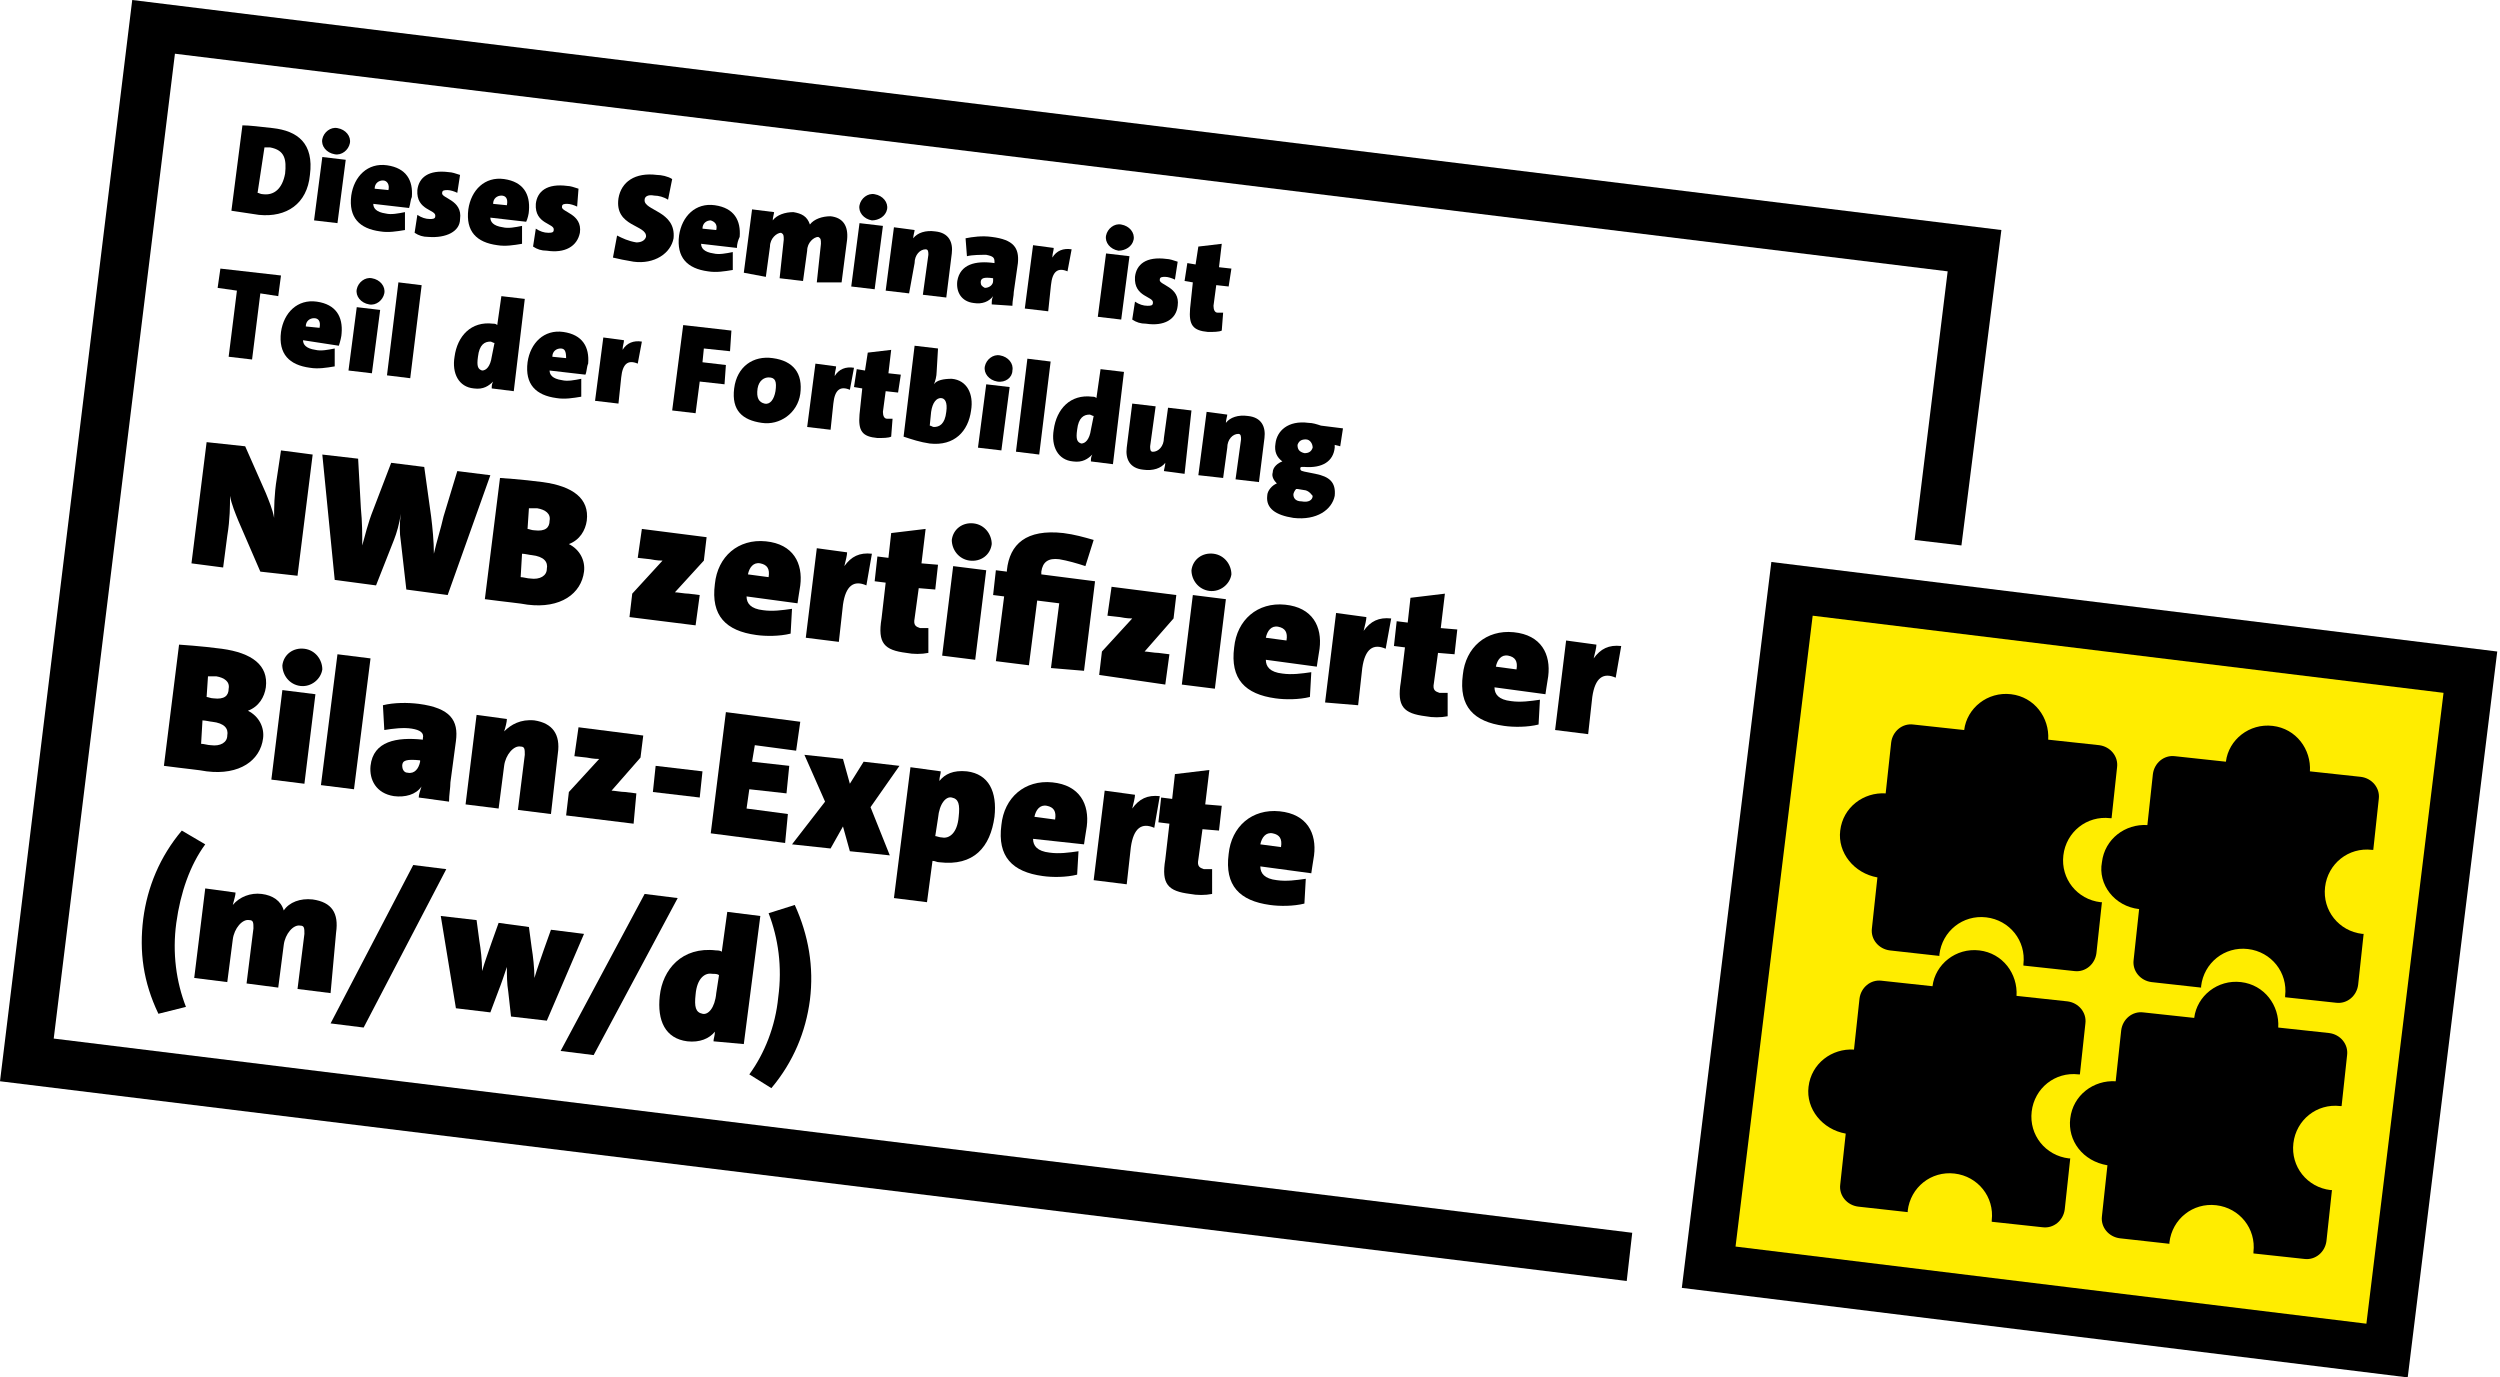 <?xml version="1.0" encoding="UTF-8"?>
<svg xmlns="http://www.w3.org/2000/svg" xmlns:xlink="http://www.w3.org/1999/xlink" version="1.1" id="Ebene_1" x="0px" y="0px" viewBox="0 0 181.5 100" style="enable-background:new 0 0 181.5 100;" xml:space="preserve">
<style type="text/css">
	.st0{fill:#FFED00;}
</style>
<path d="M18.9,41.5l-1.6-3.7c-0.2-0.5-0.5-1.2-0.6-1.8l0,0c0,0.7,0,1.7-0.2,2.9l-0.3,2.3l-2.3-0.3l1.1-8.8l2.8,0.3l1.5,3.4  c0.2,0.5,0.5,1.2,0.6,1.8l0,0c0-0.7,0-1.7,0.2-2.9l0.3-2l2.3,0.3l-1.1,8.8L18.9,41.5z M32.5,43.2l-3-0.4l-0.4-3.5  c-0.1-0.6-0.1-1.3,0-2l0,0c-0.1,0.7-0.3,1.4-0.5,1.9l-1.3,3.3l-3-0.4l-0.9-9.1l2.6,0.3l0.2,3.6c0.1,1,0.1,1.9,0.1,2.7l0,0  c0.2-0.7,0.4-1.6,0.8-2.6l1.3-3.4l2.4,0.3l0.5,3.6c0.1,0.8,0.2,1.8,0.2,2.7l0,0c0.2-0.9,0.5-1.8,0.7-2.7l1-3.3l2.4,0.3L32.5,43.2z   M36.3,34.7c0,0,1.6,0.1,3.1,0.3c2.2,0.3,3.4,1.2,3.2,2.8c-0.1,0.7-0.5,1.4-1.3,1.7l0,0c0.8,0.4,1.2,1.2,1.1,2  c-0.2,1.6-1.7,2.7-4.1,2.4c-0.5-0.1-1.6-0.2-3.1-0.4L36.3,34.7z M37.8,41.9c0.2,0,0.5,0.1,0.7,0.1c0.7,0.1,1.2-0.2,1.2-0.7  c0.1-0.5-0.2-0.9-1.1-1c-0.1,0-0.5-0.1-0.7-0.1L37.8,41.9z M38.3,38.4c0.1,0,0.3,0.1,0.5,0.1c0.8,0.1,1.1-0.2,1.1-0.7  c0.1-0.5-0.3-0.8-0.9-0.9c-0.2,0-0.4,0-0.6,0L38.3,38.4z M45.7,44.8l0.2-1.7l2.2-2.4c-0.1,0-0.4,0-0.9-0.1l-0.9-0.1l0.3-2.1l4.7,0.6  l-0.2,1.7L49,43c0.2,0,0.7,0.1,1,0.1l0.8,0.1l-0.3,2.2L45.7,44.8z M57.4,46c-0.8,0.2-1.8,0.2-2.5,0.1c-2.2-0.3-3.3-1.4-3-3.7  c0.2-2,1.7-3.3,3.7-3.1c2,0.2,2.7,1.6,2.5,3.2c-0.1,0.6-0.2,1.3-0.2,1.3l-3.7-0.5c0,0.5,0.3,0.9,1.2,1c0.7,0.1,1.4,0,2.1-0.1  L57.4,46z M55.8,41.9c0.1-0.6-0.1-0.9-0.6-1c-0.5-0.1-0.8,0.3-0.9,0.8L55.8,41.9z M62.9,42.5c-0.9-0.4-1.5,0-1.7,1.4l-0.3,2.7  l-2.4-0.3l0.8-6.5l2.2,0.3c0,0.2-0.1,0.6-0.2,1l0,0c0.5-0.7,1.1-1,2-0.9L62.9,42.5z M67.4,47.4c-0.5,0.1-1.1,0.1-1.6,0  c-1.6-0.2-2.1-0.7-1.8-2.5l0.3-2.6l-0.8-0.1l0.2-1.8l0.8,0.1l0.2-1.8l2.5-0.3l-0.3,2.5l1.2,0.1l-0.2,1.8l-1.2-0.1l-0.3,2.2  c-0.1,0.5,0.1,0.6,0.4,0.7c0.2,0,0.4,0,0.6,0L67.4,47.4z M68.4,47.6l0.8-6.5l2.4,0.3l-0.8,6.5L68.4,47.6z M70.4,40.7  c-0.8-0.1-1.3-0.8-1.3-1.5c0.1-0.8,0.8-1.3,1.6-1.2c0.8,0.1,1.3,0.8,1.3,1.5C71.9,40.3,71.2,40.8,70.4,40.7z M76.3,48.5l0.6-4.7  l-1.6-0.2l-0.6,4.7L72.3,48l0.6-4.7l-0.8-0.1l0.2-1.8l0.8,0.1l0-0.1c0.2-1.9,1.4-3,4.1-2.7c0.8,0.1,1.5,0.3,2.2,0.5l-0.6,1.9  c-0.6-0.2-1.3-0.4-1.9-0.5c-0.8-0.1-1.2,0.2-1.3,0.9l0,0.2l3.9,0.5l-0.8,6.5L76.3,48.5z M79.8,49l0.2-1.7l2.2-2.4  c-0.1,0-0.4,0-0.9-0.1l-0.9-0.1l0.3-2.1l4.7,0.6l-0.2,1.7l-2.1,2.4c0.2,0,0.7,0.1,1,0.1l0.8,0.1l-0.3,2.2L79.8,49z M85.8,49.7  l0.8-6.5l2.4,0.3L88.2,50L85.8,49.7z M87.8,42.9c-0.8-0.1-1.3-0.8-1.3-1.5c0.1-0.8,0.8-1.3,1.6-1.2c0.8,0.1,1.3,0.8,1.3,1.5  C89.3,42.4,88.6,43,87.8,42.9z M95.1,50.6c-0.8,0.2-1.8,0.2-2.5,0.1c-2.2-0.3-3.3-1.4-3-3.7c0.2-2,1.7-3.3,3.7-3.1  c2,0.2,2.7,1.6,2.5,3.2c-0.1,0.6-0.2,1.3-0.2,1.3l-3.7-0.5c0,0.5,0.3,0.9,1.2,1c0.7,0.1,1.4,0,2.1-0.1L95.1,50.6z M93.4,46.5  c0.1-0.6-0.1-0.9-0.6-1c-0.5-0.1-0.8,0.3-0.9,0.8L93.4,46.5z M100.6,47.1c-0.9-0.4-1.5,0-1.7,1.4l-0.3,2.7L96.2,51l0.8-6.5l2.2,0.3  c0,0.2-0.1,0.6-0.2,1l0,0c0.5-0.7,1.1-1,2-0.9L100.6,47.1z M105.1,52c-0.5,0.1-1.1,0.1-1.6,0c-1.6-0.2-2.1-0.7-1.8-2.5L102,47  l-0.8-0.1l0.2-1.8l0.8,0.1l0.2-1.8l2.5-0.3l-0.3,2.5l1.2,0.1l-0.2,1.8l-1.2-0.1l-0.3,2.2c-0.1,0.5,0.1,0.6,0.4,0.7  c0.2,0,0.4,0,0.6,0L105.1,52z M111.7,52.6c-0.8,0.2-1.8,0.2-2.5,0.1c-2.2-0.3-3.3-1.4-3-3.7c0.2-2,1.7-3.3,3.7-3.1  c2,0.2,2.7,1.6,2.5,3.2c-0.1,0.6-0.2,1.3-0.2,1.3l-3.7-0.5c0,0.5,0.3,0.9,1.2,1c0.7,0.1,1.4,0,2.1-0.1L111.7,52.6z M110.1,48.6  c0.1-0.6-0.1-0.9-0.6-1c-0.5-0.1-0.8,0.3-0.9,0.8L110.1,48.6z M117.3,49.2c-0.9-0.4-1.5,0-1.7,1.4l-0.3,2.7l-2.4-0.3l0.8-6.5  l2.2,0.3c0,0.2-0.1,0.6-0.2,1l0,0c0.5-0.7,1.1-1,2-0.9L117.3,49.2z"></path>
<g>
	<path d="M13,46.8c0,0,1.6,0.1,3.1,0.3c2.2,0.3,3.4,1.2,3.2,2.8c-0.1,0.7-0.5,1.4-1.3,1.7l0,0c0.8,0.4,1.2,1.2,1.1,2   c-0.2,1.6-1.7,2.7-4.1,2.4c-0.5-0.1-1.6-0.2-3.1-0.4L13,46.8z M14.6,54c0.2,0,0.5,0.1,0.7,0.1c0.7,0.1,1.2-0.2,1.2-0.7   c0.1-0.5-0.2-0.9-1.1-1c-0.1,0-0.5-0.1-0.7-0.1L14.6,54z M15,50.6c0.1,0,0.3,0.1,0.5,0.1c0.8,0.1,1.1-0.2,1.1-0.7   c0.1-0.5-0.3-0.8-0.9-0.9c-0.2,0-0.4,0-0.6,0L15,50.6z"></path>
	<path d="M19.7,56.6l0.8-6.5l2.4,0.3l-0.8,6.5L19.7,56.6z M21.8,49.8c-0.8-0.1-1.3-0.8-1.3-1.5c0.1-0.8,0.8-1.3,1.6-1.2   c0.8,0.1,1.3,0.8,1.3,1.5C23.3,49.3,22.6,49.9,21.8,49.8z"></path>
	<path d="M23.3,57l1.2-9.5l2.4,0.3l-1.2,9.5L23.3,57z"></path>
	<path d="M30.4,57.9c0-0.2,0.1-0.5,0.2-0.8l0,0c-0.4,0.6-1.2,0.8-2,0.7c-1.3-0.2-1.8-1.2-1.7-2.2c0.2-1.8,1.9-2.1,3.8-1.9l0-0.1   c0.1-0.4-0.2-0.6-0.8-0.7c-0.6-0.1-1.4,0-2,0.1l-0.1-1.8c0.8-0.2,1.8-0.2,2.6-0.1c2.3,0.3,2.9,1.2,2.7,2.7l-0.4,3   c0,0.4-0.1,0.9-0.1,1.4L30.4,57.9z M30.5,55.2c-1-0.1-1.3,0-1.3,0.4c0,0.2,0.1,0.5,0.4,0.5c0.5,0.1,0.8-0.3,0.9-0.8L30.5,55.2z"></path>
	<path d="M37.6,58.8l0.5-4c0-0.4,0-0.6-0.3-0.6c-0.5-0.1-1.1,0.6-1.2,1.4l-0.4,3.1l-2.4-0.3l0.8-6.5l2.2,0.3c0,0.2-0.1,0.6-0.2,0.9   l0,0c0.5-0.5,1.2-0.9,2.2-0.8c1.3,0.2,1.9,1,1.7,2.4L40,59.1L37.6,58.8z"></path>
	<path d="M41.1,59.2l0.2-1.7l2.2-2.4c-0.1,0-0.4,0-0.9-0.1l-0.9-0.1l0.3-2.1l4.7,0.6L46.5,55l-2.1,2.4c0.2,0,0.7,0.1,1,0.1l0.8,0.1   L46,59.8L41.1,59.2z"></path>
	<path d="M47.4,57.5l0.2-1.9L51,56l-0.2,1.9L47.4,57.5z"></path>
	<path d="M51.6,60.5l1.1-8.8l5.4,0.7l-0.3,2.1l-3-0.4l-0.2,1.2l2.7,0.3l-0.2,2l-2.7-0.3l-0.2,1.4l3,0.4L57,61.2L51.6,60.5z"></path>
	<path d="M61.7,61.8l-0.5-1.8l-0.9,1.6l-2.8-0.3l2.4-3.1l-1.5-3.4l2.8,0.3l0.5,1.8l1-1.6l2.6,0.3l-2.1,3l1.4,3.5L61.7,61.8z"></path>
	<path d="M64.9,65.2l1.2-9.5l2.2,0.3c0,0.2-0.1,0.4-0.1,0.7l0,0c0.4-0.5,1-0.8,2-0.7c1.6,0.2,2.2,1.5,2,3.3c-0.3,2.2-1.5,3.6-4,3.3   c-0.2,0-0.3-0.1-0.5-0.1l-0.4,3L64.9,65.2z M67.9,60.7c0.1,0,0.3,0.1,0.5,0.1c0.5,0.1,1.1-0.3,1.2-1.5c0.1-0.9,0-1.3-0.5-1.4   c-0.4-0.1-0.9,0.4-1,1.5L67.9,60.7z"></path>
	<path d="M78.2,63.5c-0.8,0.2-1.8,0.2-2.5,0.1c-2.2-0.3-3.3-1.4-3-3.7c0.2-2,1.7-3.3,3.7-3.1c2,0.2,2.7,1.6,2.5,3.2   c-0.1,0.6-0.2,1.3-0.2,1.3L75,60.9c0,0.5,0.3,0.9,1.2,1c0.7,0.1,1.4,0,2.1-0.1L78.2,63.5z M76.6,59.5c0.1-0.6-0.1-0.9-0.6-1   c-0.5-0.1-0.8,0.3-0.9,0.8L76.6,59.5z"></path>
	<path d="M83.8,60.1c-0.9-0.4-1.5,0-1.7,1.4l-0.3,2.7l-2.4-0.3l0.8-6.5l2.2,0.3c0,0.2-0.1,0.6-0.2,1l0,0c0.5-0.7,1.1-1,2-0.9   L83.8,60.1z"></path>
	<path d="M88,64.9c-0.5,0.1-1.1,0.1-1.6,0c-1.6-0.2-2.1-0.7-1.8-2.5l0.3-2.6l-0.8-0.1l0.2-1.8l0.8,0.1l0.2-1.8l2.5-0.3l-0.3,2.5   l1.2,0.1l-0.2,1.8l-1.2-0.1l-0.3,2.2c-0.1,0.5,0.1,0.6,0.4,0.7c0.2,0,0.4,0,0.6,0L88,64.9z"></path>
	<path d="M94.7,65.6c-0.8,0.2-1.8,0.2-2.5,0.1c-2.2-0.3-3.3-1.4-3-3.7c0.2-2,1.7-3.3,3.7-3.1c2,0.2,2.7,1.6,2.5,3.2   c-0.1,0.6-0.2,1.3-0.2,1.3l-3.7-0.5c0,0.5,0.3,0.9,1.2,1c0.7,0.1,1.4,0,2.1-0.1L94.7,65.6z M93,61.5c0.1-0.6-0.1-0.9-0.6-1   c-0.5-0.1-0.8,0.3-0.9,0.8L93,61.5z"></path>
</g>
<g>
	<path d="M11.5,73.6c-1.1-2.3-1.4-4.5-1.1-6.9c0.3-2.3,1.2-4.5,2.8-6.4l1.7,1c-1.1,1.5-1.8,3.5-2.1,5.7s0,4.3,0.7,6.1L11.5,73.6z"></path>
	<path d="M21.6,71.8l0.5-4c0-0.4,0-0.6-0.3-0.6c-0.5-0.1-1.1,0.6-1.2,1.4l-0.4,3.1l-2.3-0.3l0.5-4c0-0.4,0-0.6-0.3-0.6   c-0.5-0.1-1.1,0.6-1.2,1.4l-0.4,3.1l-2.4-0.3l0.8-6.5l2.2,0.3c0,0.2-0.1,0.5-0.2,0.9l0,0c0.5-0.6,1.3-0.9,2.1-0.8   c0.8,0.1,1.4,0.5,1.6,1.2c0.4-0.6,1.2-0.9,2.1-0.8c1.4,0.2,1.9,1,1.7,2.4L24,72.1L21.6,71.8z"></path>
	<path d="M26.4,74.6L24,74.3L30,62.8l2.4,0.3L26.4,74.6z"></path>
	<path d="M39.7,74.1l-2.6-0.3L36.9,72c-0.1-0.6-0.1-1.2-0.1-1.8l0,0c-0.2,0.6-0.4,1.2-0.6,1.7l-0.6,1.6l-2.5-0.3L32,66.5l2.6,0.3   l0.2,1.5c0.1,0.6,0.2,1.4,0.2,2.2l0,0c0.2-0.7,0.5-1.5,0.7-2.1l0.5-1.4l2.2,0.3l0.2,1.5c0.1,0.6,0.2,1.5,0.2,2.2l0,0   c0.2-0.7,0.5-1.5,0.7-2.1l0.5-1.4l2.4,0.3L39.7,74.1z"></path>
	<path d="M43.1,76.6l-2.4-0.3l6.1-11.4l2.4,0.3L43.1,76.6z"></path>
	<path d="M51.8,75.6c0-0.2,0.1-0.4,0.1-0.7l0,0c-0.4,0.5-1.1,0.8-2,0.7c-1.6-0.2-2.2-1.5-2-3.3c0.2-1.9,1.6-3.6,4.1-3.3   c0.1,0,0.3,0,0.4,0.1l0.4-2.9l2.4,0.3L54,75.8L51.8,75.6z M52.2,70.8c-0.1-0.1-0.3-0.1-0.5-0.1c-0.5-0.1-1.1,0.3-1.2,1.5   c-0.1,0.9,0,1.3,0.5,1.4c0.4,0.1,0.9-0.4,1-1.5L52.2,70.8z"></path>
	<path d="M54.4,78c1.1-1.5,1.9-3.5,2.1-5.6c0.3-2.2,0-4.3-0.7-6.1l1.9-0.6c1,2.2,1.4,4.5,1.1,6.9c-0.3,2.3-1.2,4.5-2.8,6.4L54.4,78z   "></path>
</g>
<polygon points="9.6,0 0,78.5 118.1,93 118.5,89.5 3.9,75.4 12.7,3.9 141.4,19.7 139,39.2 142.4,39.6 145.3,16.7 "></polygon>
<g>
	<path d="M19.6,10.7c-0.2,0-0.3,0-0.4,0L18.7,14c0.1,0,0.2,0.1,0.4,0.1c0.8,0.1,1.4-0.4,1.6-1.5C20.8,11.6,20.7,10.9,19.6,10.7    M18.8,15.6c-0.7-0.1-1.3-0.2-2-0.3l0.8-6.2c0.5,0,1.3,0.1,2.2,0.2c1.8,0.2,3,1.1,2.7,3.4C22.3,14.8,20.8,15.8,18.8,15.6"></path>
	<path d="M22.8,16l0.6-4.6l1.7,0.2l-0.6,4.6L22.8,16z M24.3,11.2c-0.6-0.1-1-0.6-0.9-1.1c0.1-0.5,0.6-0.9,1.1-0.8   c0.6,0.1,1,0.6,0.9,1.1C25.3,10.9,24.8,11.3,24.3,11.2"></path>
	<path d="M27.8,13.1c-0.3,0-0.6,0.2-0.6,0.6l1,0.1C28.3,13.4,28.1,13.1,27.8,13.1 M29.7,15.1l-2.6-0.3c0,0.3,0.2,0.6,0.9,0.7   c0.4,0.1,0.9,0,1.4-0.1l0,1.3c-0.6,0.1-1.2,0.2-1.8,0.1c-1.5-0.2-2.3-1-2.1-2.6c0.2-1.4,1.2-2.4,2.6-2.2c1.4,0.2,1.9,1.1,1.8,2.3   C29.8,14.5,29.8,14.8,29.7,15.1"></path>
	<path d="M31.1,17.2c-0.4,0-0.7-0.1-1-0.3l0.2-1.3c0.3,0.2,0.6,0.3,0.9,0.3c0.2,0,0.4,0,0.4-0.2c0.1-0.5-1.4-0.4-1.3-1.9   c0.1-0.9,0.8-1.5,2.3-1.3c0.2,0,0.5,0.1,0.8,0.2l-0.2,1.3c-0.2-0.1-0.5-0.2-0.7-0.2c-0.2,0-0.4,0-0.4,0.2c-0.1,0.4,1.5,0.5,1.3,1.9   C33.4,16.8,32.4,17.3,31.1,17.2"></path>
	<path d="M36.4,14.2c-0.3,0-0.6,0.2-0.6,0.6l1,0.1C36.9,14.4,36.7,14.2,36.4,14.2 M38.2,16.1l-2.6-0.3c0,0.3,0.2,0.6,0.9,0.7   c0.4,0.1,0.9,0,1.4-0.1l0,1.3c-0.6,0.1-1.2,0.2-1.8,0.1c-1.5-0.2-2.3-1-2.1-2.6c0.2-1.4,1.2-2.4,2.6-2.2c1.4,0.2,1.9,1.1,1.8,2.3   C38.4,15.5,38.3,15.9,38.2,16.1"></path>
	<path d="M39.7,18.2c-0.4,0-0.7-0.1-1-0.3l0.2-1.3c0.3,0.2,0.6,0.3,0.9,0.3c0.2,0,0.4,0,0.4-0.2c0.1-0.5-1.4-0.4-1.3-1.9   c0.1-0.9,0.8-1.5,2.3-1.3c0.2,0,0.5,0.1,0.8,0.2L41.9,15c-0.2-0.1-0.5-0.2-0.7-0.2c-0.2,0-0.4,0-0.4,0.2c-0.1,0.4,1.5,0.5,1.3,1.9   C41.9,17.9,41,18.4,39.7,18.2"></path>
	<path d="M46,19c-0.6-0.1-1.1-0.2-1.5-0.3l0.3-1.6c0.4,0.2,0.8,0.4,1.4,0.5c0.3,0,0.6-0.1,0.7-0.4c0.1-0.9-2.3-0.7-2-2.8   c0.2-1.2,1.2-1.9,2.8-1.7c0.3,0,0.8,0.1,1.1,0.3l-0.3,1.5c-0.3-0.2-0.7-0.3-1-0.3c-0.5-0.1-0.7,0.1-0.7,0.3   c-0.1,0.8,2.3,0.8,2.1,2.8C48.7,18.4,47.5,19.2,46,19"></path>
	<path d="M51.6,16c-0.3,0-0.6,0.2-0.6,0.6l1,0.1C52.1,16.3,51.9,16.1,51.6,16 M53.5,18l-2.6-0.3c0,0.3,0.2,0.6,0.9,0.7   c0.4,0.1,0.9,0,1.4-0.1l0,1.3c-0.6,0.1-1.2,0.2-1.8,0.1c-1.5-0.2-2.3-1-2.1-2.6c0.2-1.4,1.2-2.4,2.6-2.2c1.4,0.2,1.9,1.1,1.8,2.3   C53.6,17.4,53.5,17.7,53.5,18"></path>
	<path d="M59.3,20.5l0.3-2.8c0-0.3,0-0.4-0.2-0.5c-0.3,0-0.8,0.4-0.8,1l-0.3,2.2l-1.7-0.2l0.3-2.8c0-0.3,0-0.4-0.2-0.5   c-0.3,0-0.8,0.4-0.8,1l-0.3,2.2L54,19.8l0.6-4.6l1.6,0.2c0,0.1-0.1,0.4-0.1,0.6l0,0c0.3-0.4,0.9-0.6,1.5-0.6c0.6,0.1,1,0.3,1.2,0.9   c0.3-0.4,0.9-0.6,1.5-0.6c0.9,0.1,1.3,0.7,1.2,1.7l-0.4,3.1L59.3,20.5z"></path>
	<path d="M61.8,20.8l0.6-4.6l1.7,0.2L63.5,21L61.8,20.8z M63.3,16c-0.6-0.1-1-0.6-0.9-1.1c0.1-0.5,0.6-0.9,1.1-0.8   c0.6,0.1,1,0.6,0.9,1.1C64.3,15.7,63.8,16,63.3,16"></path>
	<path d="M67,21.4l0.4-2.9c0-0.2,0-0.4-0.2-0.4c-0.4,0-0.8,0.4-0.8,1L66,21.3l-1.7-0.2l0.6-4.6l1.5,0.2c0,0.1-0.1,0.4-0.1,0.6l0,0   c0.3-0.4,0.9-0.6,1.6-0.5c1,0.1,1.3,0.8,1.2,1.6l-0.4,3.2L67,21.4z"></path>
	<path d="M72.1,20.2c-0.7-0.1-0.9,0-0.9,0.3c0,0.2,0.1,0.3,0.3,0.4c0.3,0,0.6-0.2,0.6-0.5L72.1,20.2z M72,22.1c0-0.2,0-0.4,0.1-0.6   l0,0c-0.3,0.4-0.8,0.6-1.4,0.5c-0.9-0.1-1.3-0.8-1.2-1.6c0.2-1.2,1.3-1.5,2.7-1.3l0-0.1c0-0.3-0.1-0.4-0.6-0.5c-0.4,0-1,0-1.4,0.1   l-0.1-1.3c0.5-0.1,1.2-0.2,1.9-0.1c1.6,0.2,2,0.8,1.9,1.9l-0.3,2.1c0,0.3-0.1,0.6-0.1,1L72,22.1z"></path>
	<path d="M77.5,19.7c-0.7-0.3-1.1,0-1.2,1l-0.2,1.9l-1.7-0.2l0.6-4.6l1.5,0.2c0,0.2-0.1,0.4-0.1,0.7h0c0.3-0.5,0.8-0.7,1.4-0.6   L77.5,19.7z"></path>
	<path d="M79.7,23l0.6-4.6l1.7,0.2l-0.6,4.6L79.7,23z M81.2,18.2c-0.6-0.1-1-0.6-0.9-1.1c0.1-0.5,0.6-0.9,1.1-0.8   c0.6,0.1,1,0.6,0.9,1.1C82.2,17.9,81.7,18.2,81.2,18.2"></path>
	<path d="M83.2,23.5c-0.4,0-0.7-0.1-1-0.3l0.2-1.3c0.3,0.2,0.6,0.3,0.9,0.3c0.2,0,0.4,0,0.4-0.2c0.1-0.5-1.4-0.4-1.3-1.9   c0.1-0.9,0.8-1.5,2.3-1.3c0.2,0,0.5,0.1,0.8,0.2l-0.2,1.3c-0.2-0.1-0.5-0.2-0.7-0.2c-0.2,0-0.4,0-0.4,0.2c-0.1,0.4,1.5,0.5,1.3,1.9   C85.4,23.2,84.5,23.7,83.2,23.5"></path>
	<path d="M87.7,24.1c-1.1-0.1-1.4-0.5-1.3-1.7l0.2-1.9l-0.6-0.1l0.2-1.3l0.6,0.1l0.2-1.3l1.7-0.2l-0.2,1.7l0.9,0.1l-0.2,1.3   l-0.9-0.1l-0.2,1.5c0,0.3,0.1,0.5,0.3,0.5c0.1,0,0.3,0,0.4,0l-0.1,1.3C88.5,24.1,88.1,24.1,87.7,24.1"></path>
</g>
<polygon points="18.9,21.3 18.3,26.1 16.6,25.9 17.2,21.1 15.8,20.9 16,19.5 20.4,20 20.2,21.5 "></polygon>
<g>
	<path d="M22.8,23.1c-0.3,0-0.6,0.2-0.6,0.6l1,0.1C23.3,23.3,23.1,23.1,22.8,23.1 M24.6,25.1L22,24.7c0,0.3,0.2,0.6,0.9,0.7   c0.4,0.1,0.9,0,1.4-0.1l0,1.3c-0.6,0.1-1.2,0.2-1.8,0.1c-1.5-0.2-2.3-1-2.1-2.6c0.2-1.4,1.2-2.4,2.6-2.2c1.4,0.2,1.9,1.1,1.8,2.3   C24.8,24.4,24.7,24.8,24.6,25.1"></path>
	<path d="M25.3,26.9l0.6-4.6l1.7,0.2L27,27.1L25.3,26.9z M26.8,22.1c-0.6-0.1-1-0.6-0.9-1.1c0.1-0.5,0.6-0.9,1.1-0.8   c0.6,0.1,1,0.6,0.9,1.1C27.8,21.8,27.3,22.2,26.8,22.1"></path>
</g>
<rect x="25.9" y="23.2" transform="matrix(0.122 -0.993 0.993 0.122 1.897 50.139)" width="6.8" height="1.7"></rect>
<g>
	<path d="M35.9,24.9c-0.1,0-0.2-0.1-0.3-0.1c-0.4,0-0.8,0.2-0.9,1.1c-0.1,0.7,0,0.9,0.3,1c0.3,0,0.6-0.3,0.7-1L35.9,24.9z    M35.7,28.2c0-0.2,0-0.3,0.1-0.5l0,0c-0.3,0.3-0.7,0.6-1.4,0.5c-1.1-0.1-1.6-1.1-1.4-2.3c0.2-1.5,1.2-2.6,2.8-2.4   c0.1,0,0.2,0,0.3,0.1l0.3-2.1l1.7,0.2l-0.8,6.7L35.7,28.2z"></path>
	<path d="M40.7,25.3c-0.3,0-0.6,0.2-0.6,0.6l1,0.1C41.1,25.5,41,25.3,40.7,25.3 M42.5,27.2l-2.6-0.3c0,0.3,0.2,0.6,0.9,0.7   c0.4,0.1,0.9,0,1.4-0.1l0,1.3c-0.6,0.1-1.2,0.2-1.8,0.1c-1.5-0.2-2.3-1-2.1-2.6c0.2-1.4,1.2-2.4,2.6-2.2c1.4,0.2,1.9,1.1,1.8,2.3   C42.6,26.6,42.6,27,42.5,27.2"></path>
	<path d="M46.3,26.4c-0.7-0.3-1.1,0-1.2,1l-0.2,1.9l-1.7-0.2l0.6-4.6l1.5,0.2c0,0.2-0.1,0.4-0.1,0.7h0c0.3-0.5,0.8-0.7,1.4-0.6   L46.3,26.4z"></path>
</g>
<polygon points="51.1,25.3 51,26.3 52.7,26.5 52.6,27.9 50.8,27.7 50.5,30 48.8,29.8 49.6,23.6 53.1,24 53,25.5 "></polygon>
<g>
	<path d="M55.8,27.4c-0.3,0-0.7,0.2-0.8,0.8c-0.1,0.7,0.1,1,0.5,1.1c0.4,0.1,0.7-0.3,0.8-0.9C56.4,27.7,56.3,27.4,55.8,27.4    M55.3,30.7c-1.4-0.2-2.2-0.9-2-2.5c0.2-1.6,1.4-2.4,2.8-2.2c1.5,0.2,2.2,1.1,2,2.6C57.9,30,56.6,30.9,55.3,30.7"></path>
	<path d="M61.7,28.3c-0.7-0.3-1.1,0-1.2,1l-0.2,1.9L58.6,31l0.6-4.6l1.5,0.2c0,0.2-0.1,0.4-0.1,0.7h0c0.3-0.5,0.8-0.7,1.4-0.6   L61.7,28.3z"></path>
	<path d="M63.7,31.8c-1.1-0.1-1.4-0.5-1.3-1.7l0.2-1.9l-0.6-0.1l0.2-1.3l0.6,0.1l0.2-1.3l1.7-0.2l-0.2,1.7l0.9,0.1l-0.2,1.3   l-0.9-0.1l-0.2,1.5c0,0.3,0.1,0.5,0.3,0.5c0.1,0,0.3,0,0.4,0l-0.1,1.3C64.5,31.8,64.1,31.8,63.7,31.8"></path>
	<path d="M68.3,28.9c-0.3,0-0.6,0.3-0.7,1l-0.1,1c0.1,0,0.2,0.1,0.3,0.1c0.4,0,0.8-0.2,0.9-1.1C68.8,29.2,68.6,28.9,68.3,28.9    M67.5,32.2c-0.7-0.1-1.3-0.3-1.9-0.5l0.8-6.6l1.7,0.2L68,27c0,0.3-0.1,0.7-0.2,0.9h0c0.2-0.3,0.7-0.4,1.3-0.4   c1.1,0.1,1.6,1.1,1.4,2.3C70.3,31.3,69.3,32.4,67.5,32.2"></path>
	<path d="M71,32.5l0.6-4.6l1.7,0.2l-0.6,4.6L71,32.5z M72.4,27.7c-0.6-0.1-1-0.6-0.9-1.1c0.1-0.5,0.6-0.9,1.1-0.8   c0.6,0.1,1,0.6,0.9,1.1C73.5,27.4,73,27.8,72.4,27.7"></path>
</g>
<rect x="71.6" y="28.8" transform="matrix(0.122 -0.993 0.993 0.122 36.425 100.378)" width="6.8" height="1.7"></rect>
<g>
	<path d="M79.4,30.2c-0.1,0-0.2-0.1-0.3-0.1c-0.4,0-0.8,0.2-0.9,1.1c-0.1,0.7,0,0.9,0.3,1c0.3,0,0.6-0.3,0.7-1L79.4,30.2z    M79.2,33.5c0-0.2,0-0.3,0.1-0.5l0,0c-0.3,0.3-0.7,0.6-1.4,0.5c-1.1-0.1-1.6-1.1-1.4-2.3c0.2-1.5,1.2-2.6,2.8-2.4   c0.1,0,0.2,0,0.3,0.1l0.3-2.1l1.7,0.2l-0.8,6.7L79.2,33.5z"></path>
	<path d="M84.5,34.2c0-0.1,0.1-0.4,0.1-0.6h0c-0.3,0.4-0.9,0.6-1.6,0.5c-1-0.1-1.3-0.8-1.2-1.6l0.4-3.2l1.7,0.2l-0.4,2.9   c0,0.2,0,0.4,0.2,0.4c0.4,0,0.8-0.4,0.8-1l0.3-2.2l1.7,0.2L86,34.4L84.5,34.2z"></path>
	<path d="M89.7,34.8l0.4-2.9c0-0.2,0-0.4-0.2-0.4c-0.4,0-0.8,0.4-0.8,1l-0.3,2.2L87,34.5l0.6-4.6l1.5,0.2c0,0.1-0.1,0.4-0.1,0.6l0,0   c0.3-0.4,0.9-0.6,1.6-0.5c1,0.1,1.3,0.8,1.2,1.6L91.4,35L89.7,34.8z"></path>
	<path d="M94.8,31.9c-0.3,0-0.5,0.1-0.6,0.4c0,0.3,0.1,0.5,0.5,0.6c0.3,0,0.5-0.1,0.6-0.4C95.3,32.2,95.1,31.9,94.8,31.9 M94.8,35.6   l-0.6-0.1c0,0-0.1,0-0.1,0c-0.1,0.1-0.2,0.3-0.2,0.4c0,0.2,0.1,0.5,0.6,0.5c0.5,0.1,0.8-0.1,0.8-0.4C95.2,35.9,95.1,35.7,94.8,35.6    M93.9,37.6c-1.3-0.2-2-0.7-1.9-1.6c0-0.4,0.4-0.8,0.7-0.9c-0.2-0.2-0.4-0.5-0.3-0.8c0-0.4,0.4-0.7,0.7-0.8   c-0.4-0.3-0.6-0.7-0.5-1.3c0.1-0.9,0.9-1.7,2.4-1.5c0.3,0,0.6,0.1,0.9,0.2l1.6,0.2l-0.2,1.3l-0.4-0.1c0,0.1,0,0.1,0,0.2   c-0.1,1-0.9,1.5-2.2,1.4c-0.1,0-0.1,0-0.2,0c-0.1,0-0.1,0.1-0.1,0.1c0,0.2,0.1,0.2,0.6,0.3l0.5,0.1c1,0.2,1.5,0.6,1.4,1.6   C96.7,37,95.6,37.8,93.9,37.6"></path>
</g>
<polygon class="st0" points="172.8,98 123.8,92 129.6,43.2 178.6,49.2 "></polygon>
<g>
	<g>
		<path d="M174.8,100l-52.7-6.5l6.5-52.7l52.7,6.5L174.8,100z M126,90.5l45.8,5.6l5.6-45.8l-45.8-5.6L126,90.5z"></path>
	</g>
	<g>
		<path d="M152.6,62.6c0.2-1.7,1.7-2.8,3.3-2.7l0.4-3.7c0.1-0.8,0.8-1.4,1.6-1.3l3.7,0.4c0.2-1.6,1.7-2.8,3.4-2.6    c1.7,0.2,2.8,1.7,2.7,3.3l3.7,0.4c0.8,0.1,1.4,0.8,1.3,1.6l-0.4,3.7c0,0,0,0-0.1,0c-1.7-0.2-3.2,1-3.4,2.7c-0.2,1.7,1,3.2,2.7,3.4    c0,0,0,0,0.1,0l-0.4,3.7c-0.1,0.8-0.8,1.4-1.6,1.3l-3.7-0.4c0,0,0,0,0-0.1c0.2-1.7-1-3.2-2.7-3.4c-1.7-0.2-3.2,1-3.4,2.7    c0,0,0,0,0,0.1l-3.6-0.4c-0.8-0.1-1.4-0.8-1.3-1.6l0.4-3.7C153.5,65.8,152.3,64.2,152.6,62.6"></path>
	</g>
	<g>
		<path d="M133.6,60.3c0.2-1.7,1.7-2.8,3.3-2.7l0.4-3.7c0.1-0.8,0.8-1.4,1.6-1.3l3.7,0.4c0.2-1.6,1.7-2.8,3.4-2.6    c1.7,0.2,2.8,1.7,2.7,3.3l3.7,0.4c0.8,0.1,1.4,0.8,1.3,1.6l-0.4,3.7c0,0,0,0-0.1,0c-1.7-0.2-3.2,1-3.4,2.7c-0.2,1.7,1,3.2,2.7,3.4    c0,0,0,0,0.1,0l-0.4,3.7c-0.1,0.8-0.8,1.4-1.6,1.3l-3.7-0.4c0,0,0,0,0-0.1c0.2-1.7-1-3.2-2.7-3.4c-1.7-0.2-3.2,1-3.4,2.7    c0,0,0,0,0,0.1l-3.6-0.4c-0.8-0.1-1.4-0.8-1.3-1.6l0.4-3.7C134.6,63.4,133.4,61.9,133.6,60.3"></path>
	</g>
	<g>
		<path d="M150.3,81.2c0.2-1.7,1.7-2.8,3.3-2.7l0.4-3.7c0.1-0.8,0.8-1.4,1.6-1.3l3.7,0.4c0.2-1.6,1.7-2.8,3.4-2.6    c1.7,0.2,2.8,1.7,2.7,3.3l3.7,0.4c0.8,0.1,1.4,0.8,1.3,1.6l-0.4,3.7c0,0,0,0-0.1,0c-1.7-0.2-3.2,1-3.4,2.7c-0.2,1.7,1,3.2,2.7,3.4    c0,0,0,0,0.1,0l-0.4,3.7c-0.1,0.8-0.8,1.4-1.6,1.3l-3.7-0.4c0,0,0,0,0-0.1c0.2-1.7-1-3.2-2.7-3.4c-1.7-0.2-3.2,1-3.4,2.7    c0,0,0,0,0,0.1l-3.6-0.4c-0.8-0.1-1.4-0.8-1.3-1.6l0.4-3.7C151.2,84.3,150.1,82.8,150.3,81.2"></path>
	</g>
	<g>
		<path d="M131.3,78.9c0.2-1.7,1.7-2.8,3.3-2.7l0.4-3.7c0.1-0.8,0.8-1.4,1.6-1.3l3.7,0.4c0.2-1.6,1.7-2.8,3.4-2.6    c1.7,0.2,2.8,1.7,2.7,3.3l3.7,0.4c0.8,0.1,1.4,0.8,1.3,1.6l-0.4,3.7c0,0,0,0-0.1,0c-1.7-0.2-3.2,1-3.4,2.7c-0.2,1.7,1,3.2,2.7,3.4    c0,0,0,0,0.1,0l-0.4,3.7c-0.1,0.8-0.8,1.4-1.6,1.3l-3.7-0.4c0,0,0,0,0-0.1c0.2-1.7-1-3.2-2.7-3.4c-1.7-0.2-3.2,1-3.4,2.7    c0,0,0,0,0,0.1l-3.6-0.4c-0.8-0.1-1.4-0.8-1.3-1.6l0.4-3.7C132.3,82,131.1,80.5,131.3,78.9"></path>
	</g>
</g>
</svg>
